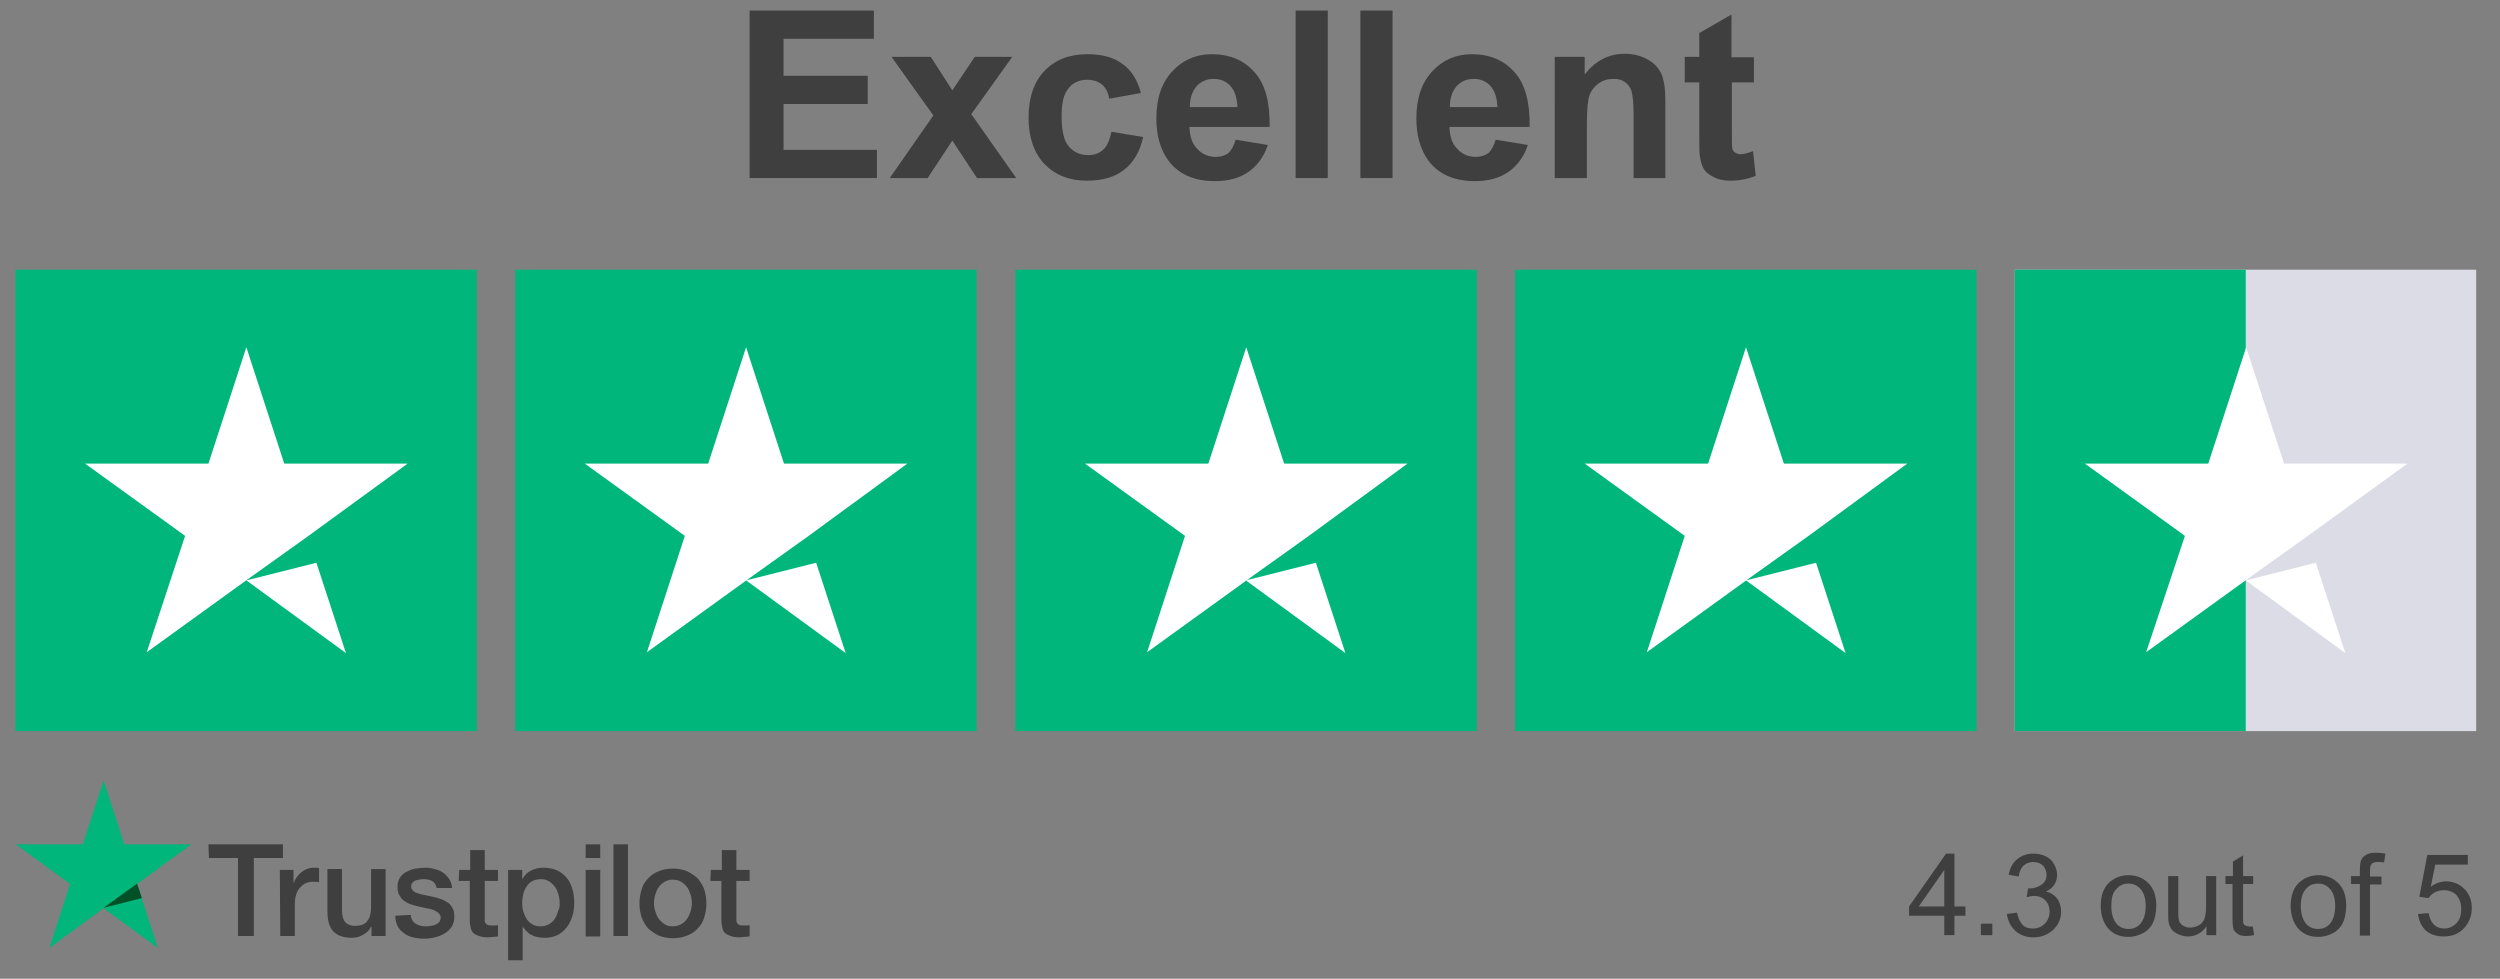 <svg xmlns="http://www.w3.org/2000/svg" xmlns:xlink="http://www.w3.org/1999/xlink" id="Layer_1" x="0px" y="0px" viewBox="0 0 567.3 222.1" style="enable-background:new 0 0 567.3 222.1;" xml:space="preserve"><rect x="0" y="0" width="567.3" height="222.1" fill="#808080" stroke="none"/><style type="text/css">	.st0{fill:#00B67A;}	.st1{fill:#DCDCE6;}	.st2{fill:#FFFFFF;}	.st3{fill:#3F3F3F;}	.st4{fill:#005128;}</style><g>	<g>		<rect id="Rectangle-path" x="3.5" y="61.2" class="st0" width="104.7" height="104.7"></rect>		<rect id="Rectangle-path_1_" x="116.9" y="61.2" class="st0" width="104.7" height="104.7"></rect>		<rect id="Rectangle-path_2_" x="230.4" y="61.2" class="st0" width="104.7" height="104.7"></rect>		<rect id="Rectangle-path_3_" x="343.8" y="61.2" class="st0" width="104.7" height="104.7"></rect>		<rect id="Rectangle-path_4_" x="457.2" y="61.2" class="st1" width="104.7" height="104.7"></rect>		<rect id="Rectangle-path_5_" x="457.2" y="61.2" class="st0" width="52.4" height="104.7"></rect>		<path id="Shape" class="st2" d="M55.9,131.7l15.9-4l6.7,20.5L55.9,131.7z M92.5,105.2h-28l-8.6-26.4l-8.6,26.4h-28l22.7,16.4   L33.3,148L56,131.6l14-10L92.5,105.2L92.5,105.2L92.5,105.2L92.5,105.2z"></path>		<path id="Shape_1_" class="st2" d="M169.3,131.7l15.9-4l6.7,20.5L169.3,131.7z M205.9,105.2h-28l-8.6-26.4l-8.6,26.4h-28   l22.7,16.4l-8.6,26.4l22.7-16.4l14-10L205.9,105.2L205.9,105.2L205.9,105.2L205.9,105.2z"></path>		<path id="Shape_2_" class="st2" d="M282.7,131.7l15.9-4l6.7,20.5L282.7,131.7z M319.4,105.2h-28l-8.6-26.4l-8.6,26.4h-28   l22.7,16.4l-8.6,26.4l22.7-16.4l14-10L319.4,105.2L319.4,105.2L319.4,105.2L319.4,105.2z"></path>		<path id="Shape_3_" class="st2" d="M396.2,131.7l15.9-4l6.7,20.5L396.2,131.7z M432.8,105.2h-28l-8.6-26.4l-8.6,26.4h-28   l22.7,16.4l-8.6,26.4l22.7-16.4l14-10L432.8,105.2L432.8,105.2L432.8,105.2L432.8,105.2z"></path>		<path id="Shape_4_" class="st2" d="M509.6,131.7l15.9-4l6.7,20.5L509.6,131.7z M546.3,105.2h-28l-8.6-26.4l-8.6,26.4h-28   l22.7,16.4L487,148l22.7-16.4l14-10L546.3,105.2L546.3,105.2L546.3,105.2L546.3,105.2z"></path>	</g>	<g>		<path class="st3" d="M441.2,212.2v-4.4h-8v-2.1l8.4-12h1.9v12h2.5v2.1h-2.5v4.4H441.2z M441.2,205.7v-8.3l-5.8,8.3H441.2z"></path>		<path class="st3" d="M449.5,212.2v-2.6h2.6v2.6H449.5z"></path>		<path class="st3" d="M455.4,207.4l2.3-0.3c0.3,1.3,0.7,2.2,1.3,2.8c0.6,0.6,1.4,0.8,2.3,0.8c1.1,0,2-0.4,2.7-1.1   c0.7-0.7,1.1-1.7,1.1-2.7c0-1-0.3-1.9-1-2.6s-1.5-1-2.6-1c-0.4,0-1,0.1-1.6,0.3l0.3-2c0.2,0,0.3,0,0.4,0c1,0,1.8-0.3,2.6-0.8   c0.8-0.5,1.2-1.3,1.2-2.3c0-0.8-0.3-1.5-0.8-2.1c-0.6-0.5-1.3-0.8-2.2-0.8c-0.9,0-1.6,0.3-2.2,0.8c-0.6,0.6-1,1.4-1.1,2.5   l-2.3-0.4c0.3-1.5,0.9-2.7,1.9-3.5c1-0.8,2.2-1.3,3.7-1.3c1,0,1.9,0.2,2.8,0.6c0.8,0.4,1.5,1,1.9,1.8c0.4,0.7,0.7,1.5,0.7,2.4   c0,0.8-0.2,1.5-0.6,2.2c-0.4,0.7-1.1,1.2-1.9,1.6c1.1,0.3,1.9,0.8,2.5,1.6c0.6,0.8,0.9,1.8,0.9,3c0,1.6-0.6,3-1.8,4.1   c-1.2,1.1-2.7,1.7-4.5,1.7c-1.6,0-3-0.5-4-1.4C456.2,210.2,455.6,208.9,455.4,207.4z"></path>		<path class="st3" d="M476.7,205.6c0-2.5,0.7-4.3,2.1-5.5c1.2-1,2.6-1.5,4.2-1.5c1.8,0,3.3,0.6,4.5,1.8c1.2,1.2,1.8,2.9,1.8,5   c0,1.7-0.3,3.1-0.8,4.1s-1.3,1.8-2.3,2.3c-1,0.5-2.1,0.8-3.2,0.8c-1.9,0-3.4-0.6-4.5-1.8S476.7,207.8,476.7,205.6z M479.1,205.6   c0,1.7,0.4,3,1.1,3.9c0.7,0.9,1.7,1.3,2.8,1.3c1.1,0,2.1-0.4,2.8-1.3c0.7-0.9,1.1-2.2,1.1-3.9c0-1.7-0.4-2.9-1.1-3.8   c-0.8-0.9-1.7-1.3-2.8-1.3c-1.1,0-2.1,0.4-2.8,1.3C479.4,202.6,479.1,203.8,479.1,205.6z"></path>		<path class="st3" d="M500.7,212.2v-2c-1,1.5-2.5,2.3-4.2,2.3c-0.8,0-1.5-0.2-2.2-0.5c-0.7-0.3-1.2-0.7-1.5-1.1   c-0.3-0.5-0.6-1-0.7-1.7c-0.1-0.4-0.1-1.2-0.1-2.1v-8.3h2.3v7.4c0,1.2,0,2,0.1,2.4c0.1,0.6,0.4,1.1,0.9,1.4c0.5,0.3,1,0.5,1.7,0.5   s1.3-0.2,1.9-0.5c0.6-0.3,1-0.8,1.3-1.4c0.2-0.6,0.4-1.5,0.4-2.6v-7.2h2.3v13.4H500.7z"></path>		<path class="st3" d="M511.2,210.2l0.3,2c-0.6,0.1-1.2,0.2-1.7,0.2c-0.8,0-1.5-0.1-1.9-0.4c-0.5-0.3-0.8-0.6-1-1   c-0.2-0.4-0.3-1.3-0.3-2.7v-7.7H505v-1.8h1.7v-3.3l2.3-1.4v4.7h2.3v1.8H509v7.8c0,0.6,0,1.1,0.1,1.2c0.1,0.2,0.2,0.3,0.4,0.4   c0.2,0.1,0.4,0.2,0.8,0.2C510.5,210.3,510.8,210.3,511.2,210.2z"></path>		<path class="st3" d="M519.8,205.6c0-2.5,0.7-4.3,2.1-5.5c1.2-1,2.6-1.5,4.2-1.5c1.8,0,3.3,0.6,4.5,1.8c1.2,1.2,1.8,2.9,1.8,5   c0,1.7-0.3,3.1-0.8,4.1s-1.3,1.8-2.3,2.3c-1,0.5-2.1,0.8-3.2,0.8c-1.9,0-3.4-0.6-4.5-1.8S519.8,207.8,519.8,205.6z M522.1,205.6   c0,1.7,0.4,3,1.1,3.9c0.7,0.9,1.7,1.3,2.8,1.3c1.1,0,2.1-0.4,2.8-1.3c0.7-0.9,1.1-2.2,1.1-3.9c0-1.7-0.4-2.9-1.1-3.8   c-0.8-0.9-1.7-1.3-2.8-1.3c-1.1,0-2.1,0.4-2.8,1.3C522.5,202.6,522.1,203.8,522.1,205.6z"></path>		<path class="st3" d="M535.5,212.2v-11.6h-2v-1.8h2v-1.4c0-0.9,0.1-1.6,0.2-2c0.2-0.6,0.6-1.1,1.2-1.4c0.6-0.4,1.3-0.5,2.3-0.5   c0.6,0,1.3,0.1,2.1,0.2l-0.3,2c-0.5-0.1-0.9-0.1-1.3-0.1c-0.7,0-1.2,0.1-1.5,0.4c-0.3,0.3-0.4,0.8-0.4,1.7v1.2h2.6v1.8h-2.6v11.6   H535.5z"></path>		<path class="st3" d="M548.7,207.4l2.4-0.2c0.2,1.2,0.6,2,1.2,2.6c0.6,0.6,1.4,0.9,2.3,0.9c1.1,0,2-0.4,2.8-1.2   c0.8-0.8,1.1-1.9,1.1-3.3c0-1.3-0.4-2.3-1.1-3.1c-0.7-0.7-1.7-1.1-2.9-1.1c-0.7,0-1.4,0.2-2,0.5c-0.6,0.3-1.1,0.8-1.4,1.3   l-2.1-0.3l1.8-9.5h9.2v2.2h-7.4l-1,5c1.1-0.8,2.3-1.2,3.5-1.2c1.6,0,3,0.6,4.1,1.7c1.1,1.1,1.7,2.6,1.7,4.3c0,1.7-0.5,3.1-1.5,4.3   c-1.2,1.5-2.8,2.2-4.9,2.2c-1.7,0-3.1-0.5-4.1-1.4C549.5,210.2,548.9,209,548.7,207.4z"></path>	</g>	<g>		<path class="st3" d="M170.1,40.4v-38h28.2v6.4h-20.5v8.4h19.1v6.4h-19.1V34H199v6.4H170.1z"></path>		<path class="st3" d="M201.9,40.4l9.9-14.2l-9.5-13.3h8.9l4.9,7.6l5.1-7.6h8.5l-9.3,13l10.2,14.5h-8.9l-5.6-8.5l-5.6,8.5H201.9z"></path>		<path class="st3" d="M258.9,21.1l-7.2,1.3c-0.2-1.4-0.8-2.5-1.6-3.2c-0.9-0.7-2-1.1-3.3-1.1c-1.8,0-3.3,0.6-4.3,1.9   c-1.1,1.3-1.6,3.3-1.6,6.3c0,3.3,0.5,5.6,1.6,6.9s2.6,2,4.4,2c1.4,0,2.5-0.4,3.4-1.2c0.9-0.8,1.5-2.1,1.9-4.1l7.2,1.2   c-0.7,3.3-2.2,5.8-4.3,7.4c-2.1,1.7-4.9,2.5-8.5,2.5c-4,0-7.2-1.3-9.6-3.8s-3.6-6.1-3.6-10.5c0-4.5,1.2-8.1,3.6-10.6   c2.4-2.5,5.6-3.8,9.7-3.8c3.4,0,6,0.7,8,2.2C256.7,15.9,258.1,18.1,258.9,21.1z"></path>		<path class="st3" d="M280.4,31.7l7.3,1.2c-0.9,2.7-2.4,4.7-4.4,6.1c-2,1.4-4.5,2.1-7.6,2.1c-4.8,0-8.3-1.6-10.6-4.7   c-1.8-2.5-2.7-5.7-2.7-9.5c0-4.6,1.2-8.1,3.6-10.7c2.4-2.6,5.4-3.9,9-3.9c4.1,0,7.3,1.4,9.7,4.1c2.4,2.7,3.5,6.8,3.4,12.4h-18.2   c0.1,2.2,0.6,3.8,1.8,5c1.1,1.2,2.5,1.8,4.2,1.8c1.1,0,2.1-0.3,2.9-0.9C279.4,34.1,280,33.1,280.4,31.7z M280.8,24.3   c-0.1-2.1-0.6-3.7-1.6-4.8s-2.3-1.6-3.8-1.6c-1.6,0-2.9,0.6-3.9,1.7c-1,1.2-1.5,2.7-1.5,4.7H280.8z"></path>		<path class="st3" d="M294,40.4v-38h7.3v38H294z"></path>		<path class="st3" d="M308.7,40.4v-38h7.3v38H308.7z"></path>		<path class="st3" d="M339.4,31.7l7.3,1.2c-0.9,2.7-2.4,4.7-4.4,6.1c-2,1.4-4.5,2.1-7.6,2.1c-4.8,0-8.3-1.6-10.6-4.7   c-1.8-2.5-2.7-5.7-2.7-9.5c0-4.6,1.2-8.1,3.6-10.7c2.4-2.6,5.4-3.9,9-3.9c4.1,0,7.3,1.4,9.7,4.1c2.4,2.7,3.5,6.8,3.4,12.4h-18.2   c0.1,2.2,0.6,3.8,1.8,5c1.1,1.2,2.5,1.8,4.2,1.8c1.1,0,2.1-0.3,2.9-0.9C338.4,34.1,339,33.1,339.4,31.7z M339.8,24.3   c-0.1-2.1-0.6-3.7-1.6-4.8s-2.3-1.6-3.8-1.6c-1.6,0-2.9,0.6-3.9,1.7c-1,1.2-1.5,2.7-1.5,4.7H339.8z"></path>		<path class="st3" d="M378,40.4h-7.3v-14c0-3-0.2-4.9-0.5-5.8c-0.3-0.9-0.8-1.5-1.5-2c-0.7-0.5-1.5-0.7-2.5-0.7   c-1.3,0-2.4,0.3-3.4,1c-1,0.7-1.7,1.6-2.1,2.7c-0.4,1.1-0.6,3.2-0.6,6.3v12.5h-7.3V12.9h6.8v4c2.4-3.1,5.4-4.7,9.1-4.7   c1.6,0,3.1,0.3,4.4,0.9s2.3,1.3,3,2.2c0.7,0.9,1.2,1.9,1.4,3.1c0.3,1.1,0.4,2.8,0.4,4.9V40.4z"></path>		<path class="st3" d="M398,12.9v5.8h-5v11.1c0,2.2,0,3.6,0.1,3.9c0.1,0.4,0.3,0.7,0.6,0.9c0.3,0.2,0.7,0.4,1.2,0.4   c0.7,0,1.6-0.2,2.9-0.7l0.6,5.6c-1.7,0.7-3.6,1.1-5.8,1.1c-1.3,0-2.5-0.2-3.5-0.7s-1.8-1-2.3-1.7c-0.5-0.7-0.8-1.6-1-2.8   c-0.2-0.8-0.2-2.6-0.2-5.1v-12h-3.3v-5.8h3.3V7.5l7.3-4.2v9.7H398z"></path>	</g>	<g>		<path class="st3" d="M47.3,191.6h16.9v3.1h-6.6v17.7h-3.6v-17.7h-6.6L47.3,191.6L47.3,191.6z M63.5,197.4h3.1v2.9h0.1   c0.1-0.4,0.3-0.8,0.6-1.2c0.3-0.4,0.6-0.8,1-1.1c0.4-0.3,0.8-0.6,1.3-0.8c0.5-0.2,1-0.3,1.5-0.3c0.4,0,0.7,0,0.8,0s0.3,0,0.5,0.1   v3.2c-0.2,0-0.5-0.1-0.7-0.1c-0.3,0-0.5,0-0.7,0c-0.6,0-1.1,0.1-1.6,0.3c-0.5,0.2-0.9,0.6-1.3,1c-0.4,0.4-0.7,1-0.9,1.6   s-0.3,1.4-0.3,2.2v7.2h-3.3L63.5,197.4L63.5,197.4z M87.6,212.4h-3.3v-2.1h-0.1c-0.4,0.8-1,1.4-1.8,1.8c-0.8,0.5-1.6,0.7-2.5,0.7   c-2,0-3.4-0.5-4.3-1.5c-0.9-1-1.3-2.5-1.3-4.5v-9.6h3.3v9.3c0,1.3,0.3,2.3,0.8,2.8c0.5,0.5,1.2,0.8,2.1,0.8c0.7,0,1.3-0.1,1.8-0.3   c0.5-0.2,0.9-0.5,1.1-0.9c0.3-0.4,0.5-0.8,0.6-1.3c0.1-0.5,0.2-1,0.2-1.6v-8.8h3.3V212.4z M93.2,207.6c0.1,1,0.5,1.6,1.1,2   c0.6,0.4,1.4,0.6,2.3,0.6c0.3,0,0.7,0,1.1-0.1c0.4,0,0.8-0.1,1.1-0.3c0.4-0.1,0.6-0.3,0.9-0.6c0.2-0.3,0.3-0.6,0.3-1   c0-0.4-0.2-0.8-0.5-1c-0.3-0.3-0.7-0.5-1.1-0.7c-0.5-0.2-1-0.3-1.6-0.4c-0.6-0.1-1.2-0.3-1.8-0.4c-0.6-0.1-1.2-0.3-1.8-0.5   c-0.6-0.2-1.1-0.5-1.5-0.8c-0.5-0.3-0.8-0.8-1.1-1.3c-0.3-0.5-0.4-1.1-0.4-1.9c0-0.8,0.2-1.5,0.6-2.1c0.4-0.6,0.9-1,1.5-1.3   c0.6-0.3,1.3-0.6,2-0.7c0.8-0.1,1.5-0.2,2.1-0.2c0.8,0,1.5,0.1,2.2,0.3c0.7,0.2,1.4,0.4,1.9,0.8c0.6,0.4,1,0.9,1.4,1.4   c0.4,0.6,0.6,1.3,0.7,2.1h-3.5c-0.2-0.8-0.5-1.3-1.1-1.6c-0.6-0.3-1.2-0.4-2-0.4c-0.2,0-0.5,0-0.8,0.1c-0.3,0-0.6,0.1-0.9,0.2   c-0.3,0.1-0.5,0.3-0.7,0.5c-0.2,0.2-0.3,0.5-0.3,0.8c0,0.4,0.1,0.7,0.4,1c0.3,0.3,0.6,0.5,1.1,0.6c0.5,0.2,1,0.3,1.6,0.4   s1.2,0.3,1.8,0.4c0.6,0.1,1.2,0.3,1.8,0.5s1.1,0.5,1.6,0.8c0.5,0.3,0.8,0.8,1.1,1.3c0.3,0.5,0.4,1.1,0.4,1.9   c0,0.9-0.2,1.6-0.6,2.3c-0.4,0.6-0.9,1.1-1.6,1.5c-0.6,0.4-1.4,0.7-2.2,0.9c-0.8,0.2-1.6,0.3-2.4,0.3c-1,0-1.8-0.1-2.6-0.3   c-0.8-0.2-1.5-0.5-2.1-1c-0.6-0.4-1.1-1-1.4-1.6c-0.3-0.6-0.5-1.4-0.5-2.3L93.2,207.6L93.2,207.6z M104.2,197.4h2.5v-4.5h3.3v4.5   h3v2.5h-3v8.1c0,0.4,0,0.6,0,0.9c0,0.3,0.1,0.5,0.2,0.6c0.1,0.2,0.3,0.3,0.5,0.4c0.2,0.1,0.5,0.1,0.9,0.1c0.2,0,0.5,0,0.7,0   s0.5,0,0.7-0.1v2.6c-0.4,0-0.7,0.1-1.1,0.1c-0.4,0-0.7,0.1-1.1,0.1c-0.9,0-1.6-0.1-2.1-0.3c-0.5-0.2-1-0.4-1.3-0.7   c-0.3-0.3-0.5-0.7-0.6-1.2c-0.1-0.5-0.2-1-0.2-1.7v-8.9h-2.5L104.2,197.4L104.2,197.4z M115.4,197.4h3.1v2h0.1   c0.5-0.9,1.1-1.5,2-1.9c0.8-0.4,1.7-0.6,2.7-0.6c1.2,0,2.2,0.2,3.1,0.6c0.9,0.4,1.6,1,2.2,1.7s1,1.6,1.3,2.6c0.3,1,0.4,2,0.4,3.1   c0,1-0.1,2-0.4,2.9c-0.3,1-0.7,1.8-1.2,2.5s-1.2,1.3-2,1.8c-0.8,0.4-1.8,0.7-2.9,0.7c-0.5,0-1,0-1.5-0.1c-0.5-0.1-1-0.2-1.4-0.4   c-0.4-0.2-0.9-0.4-1.2-0.8c-0.4-0.3-0.7-0.7-1-1.1h-0.1v7.5h-3.3V197.4z M127,204.9c0-0.7-0.1-1.3-0.3-2c-0.2-0.6-0.4-1.2-0.8-1.7   s-0.8-0.9-1.3-1.2c-0.5-0.3-1.1-0.5-1.8-0.5c-1.4,0-2.5,0.5-3.2,1.5c-0.7,1-1.1,2.3-1.1,3.9c0,0.8,0.1,1.5,0.3,2.1   c0.2,0.6,0.5,1.2,0.8,1.7c0.4,0.5,0.8,0.8,1.3,1.1c0.5,0.3,1.1,0.4,1.8,0.4c0.8,0,1.4-0.2,1.9-0.5s1-0.7,1.3-1.2   c0.3-0.5,0.6-1.1,0.7-1.7C127,206.2,127,205.6,127,204.9L127,204.9z M132.9,191.6h3.3v3.1h-3.3   C132.9,194.8,132.9,191.6,132.9,191.6z M132.9,197.4h3.3v15.1h-3.3V197.4L132.9,197.4z M139.2,191.6h3.3v20.8h-3.3L139.2,191.6   L139.2,191.6z M152.7,212.9c-1.2,0-2.3-0.2-3.2-0.6c-0.9-0.4-1.7-1-2.4-1.6c-0.6-0.7-1.1-1.5-1.5-2.5c-0.3-1-0.5-2-0.5-3.2   c0-1.1,0.2-2.2,0.5-3.2c0.3-1,0.8-1.8,1.5-2.5c0.6-0.7,1.5-1.3,2.4-1.6c0.9-0.4,2-0.6,3.2-0.6s2.3,0.2,3.2,0.6   c0.9,0.4,1.7,1,2.4,1.6c0.6,0.7,1.1,1.5,1.5,2.5c0.3,1,0.5,2,0.5,3.2c0,1.2-0.2,2.2-0.5,3.2c-0.3,1-0.8,1.8-1.5,2.5   c-0.6,0.7-1.5,1.3-2.4,1.6C155,212.7,153.9,212.9,152.7,212.9L152.7,212.9z M152.7,210.2c0.7,0,1.4-0.2,1.9-0.5   c0.5-0.3,1-0.7,1.3-1.2c0.4-0.5,0.6-1.1,0.8-1.7c0.2-0.6,0.3-1.3,0.3-1.9c0-0.6-0.1-1.3-0.3-1.9c-0.2-0.6-0.4-1.2-0.8-1.7   c-0.4-0.5-0.8-0.9-1.3-1.2c-0.5-0.3-1.2-0.5-1.9-0.5c-0.7,0-1.4,0.2-1.9,0.5c-0.5,0.3-1,0.7-1.3,1.2c-0.4,0.5-0.6,1.1-0.8,1.7   c-0.2,0.6-0.3,1.3-0.3,1.9c0,0.7,0.1,1.3,0.3,1.9c0.2,0.6,0.4,1.2,0.8,1.7c0.4,0.5,0.8,0.9,1.3,1.2   C151.3,210.1,152,210.2,152.7,210.2L152.7,210.2z M161.3,197.4h2.5v-4.5h3.3v4.5h3v2.5h-3v8.1c0,0.4,0,0.6,0,0.9   c0,0.3,0.1,0.5,0.2,0.6c0.1,0.2,0.3,0.3,0.5,0.4c0.2,0.1,0.5,0.1,0.9,0.1c0.2,0,0.5,0,0.7,0s0.5,0,0.7-0.1v2.6   c-0.4,0-0.7,0.1-1.1,0.1c-0.4,0-0.7,0.1-1.1,0.1c-0.9,0-1.6-0.1-2.1-0.3s-1-0.4-1.3-0.7c-0.3-0.3-0.5-0.7-0.6-1.2   c-0.1-0.5-0.2-1-0.2-1.7v-8.9h-2.5L161.3,197.4L161.3,197.4z"></path>		<path class="st0" d="M43.4,191.6H28.2l-4.7-14.5l-4.7,14.5l-15.2,0l12.3,9l-4.7,14.5l12.3-9l12.3,9l-4.7-14.5L43.4,191.6z"></path>		<path class="st4" d="M32.2,203.8l-1.1-3.3l-7.6,5.5L32.2,203.8z"></path>	</g></g></svg>